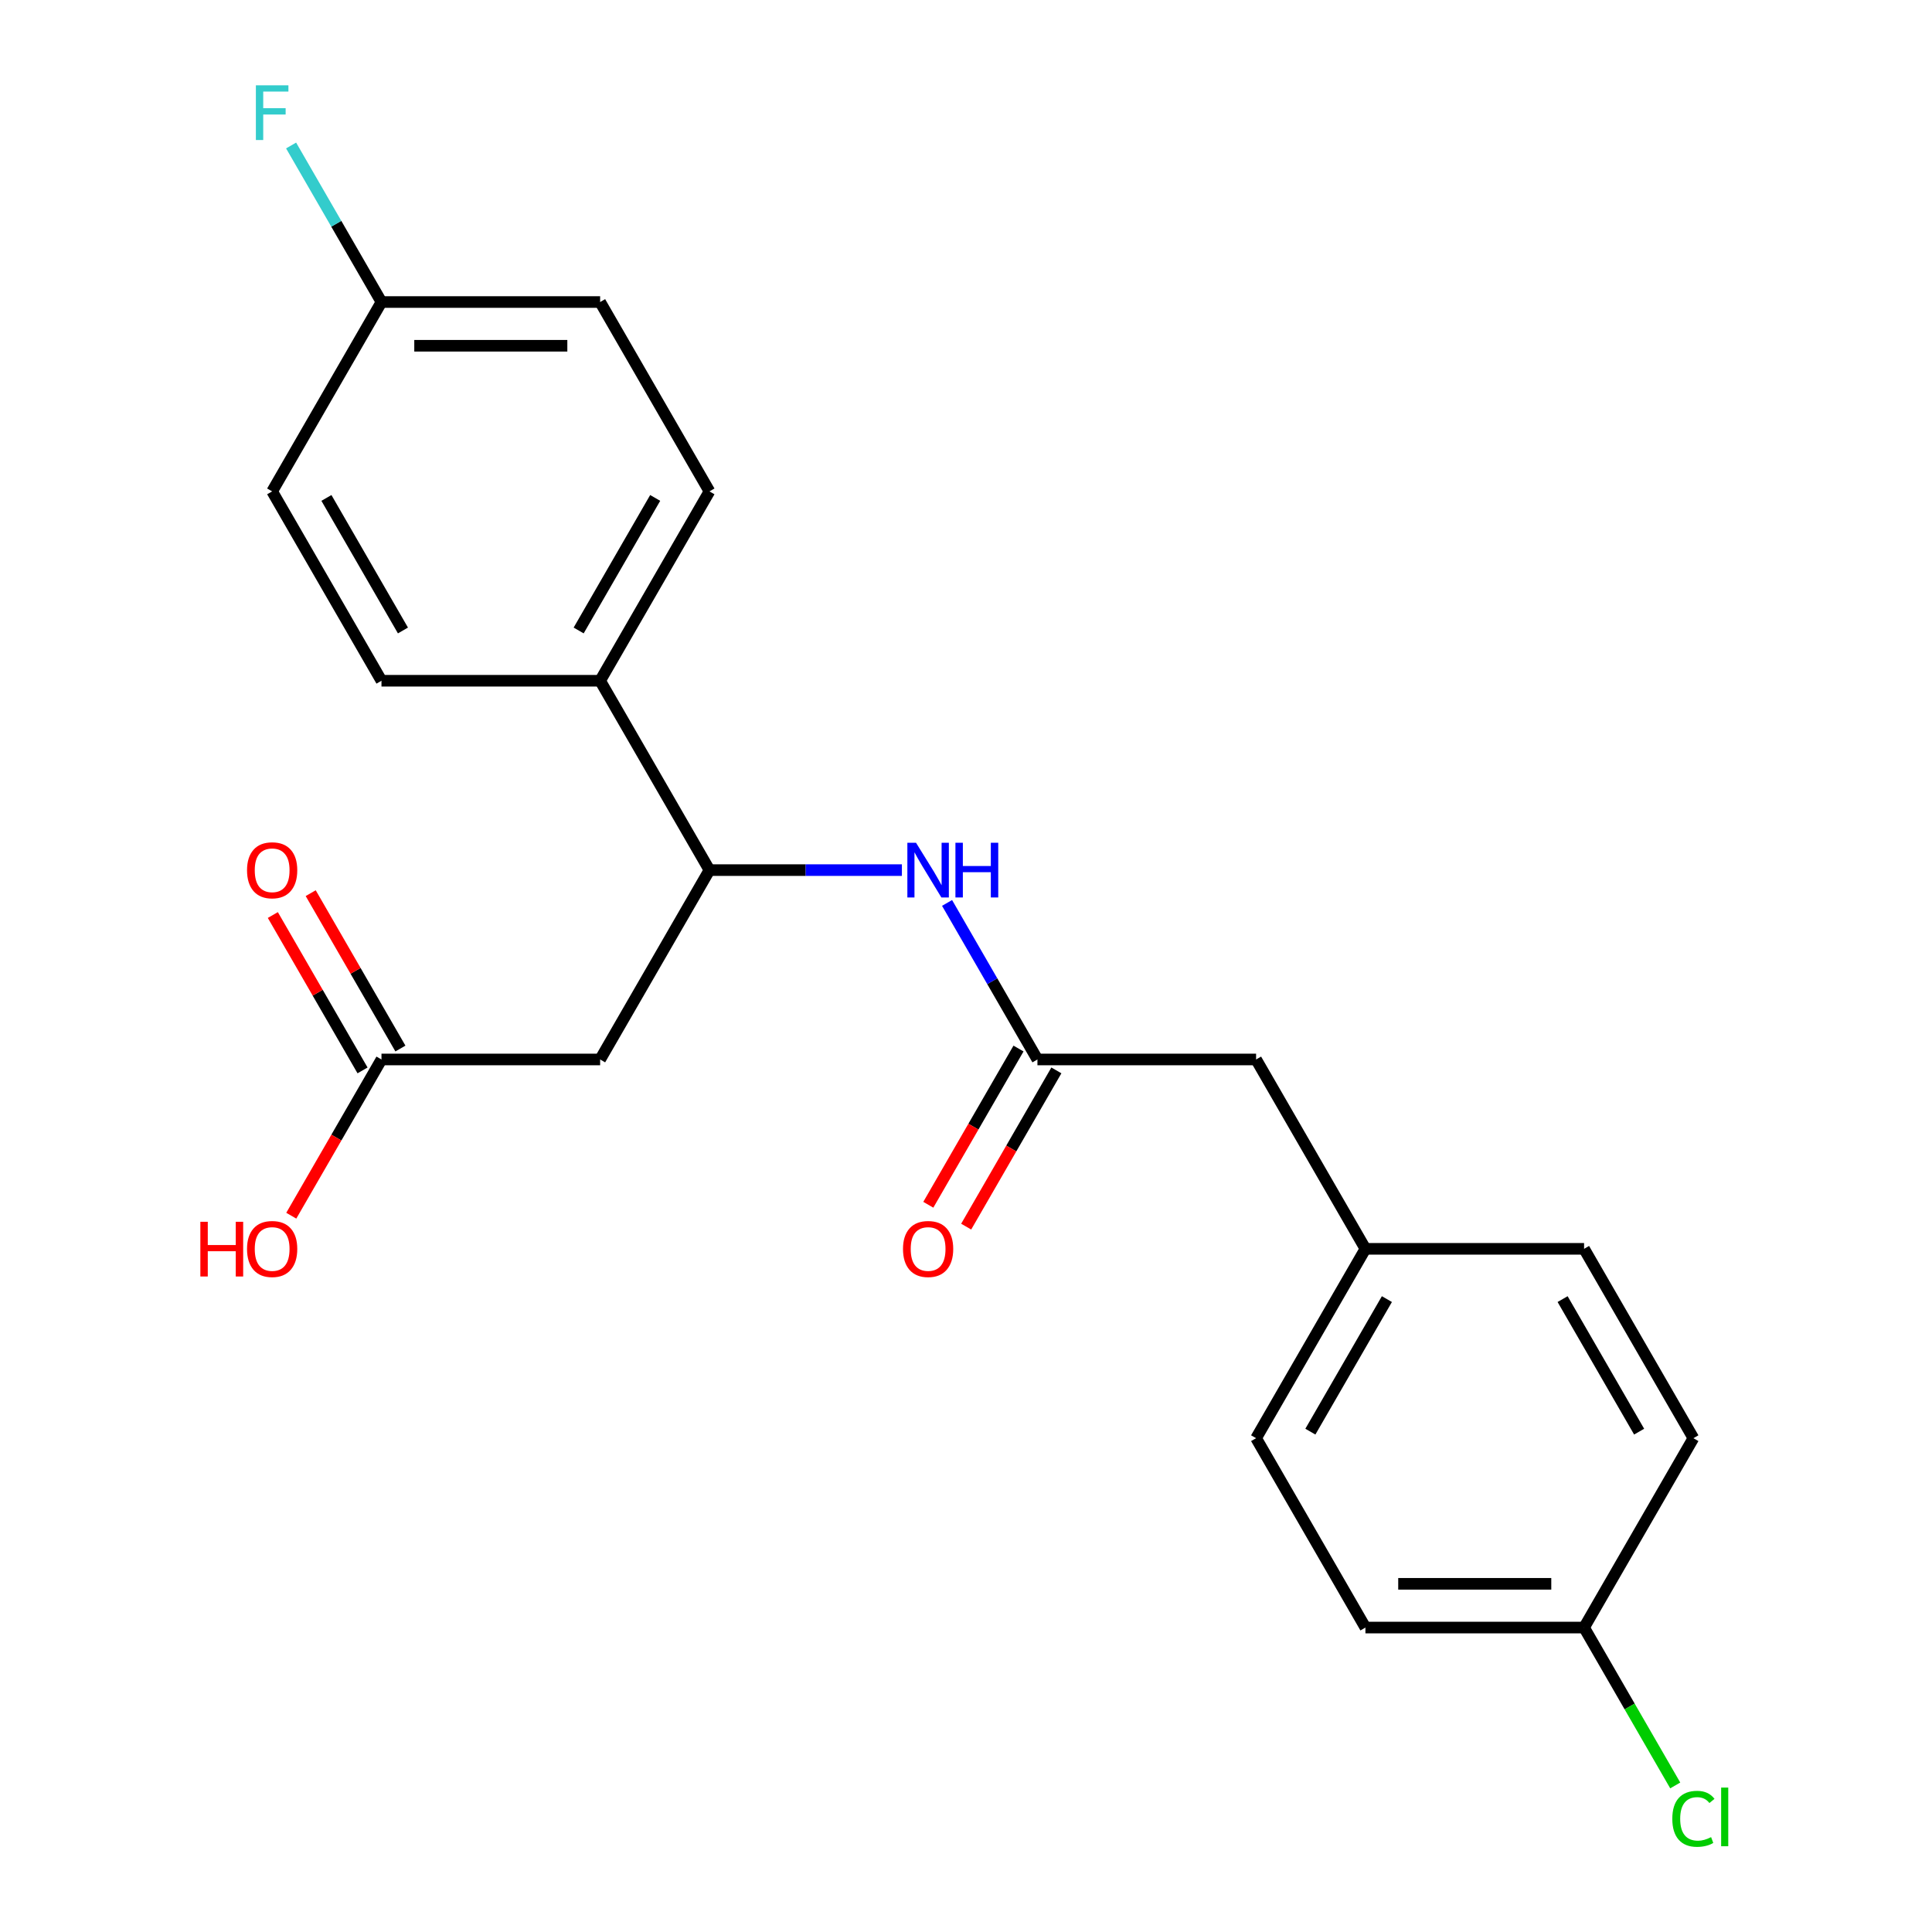 <?xml version='1.0' encoding='iso-8859-1'?>
<svg version='1.1' baseProfile='full'
              xmlns='http://www.w3.org/2000/svg'
                      xmlns:rdkit='http://www.rdkit.org/xml'
                      xmlns:xlink='http://www.w3.org/1999/xlink'
                  xml:space='preserve'
width='1000px' height='1000px' viewBox='0 0 1000 1000'>
<!-- END OF HEADER -->
<rect style='opacity:1.0;fill:#FFFFFF;stroke:none' width='1000' height='1000' x='0' y='0'> </rect>
<path class='bond-0' d='M 310.627,548.38 L 367.214,450.367' style='fill:none;fill-rule:evenodd;stroke:#000000;stroke-width:6px;stroke-linecap:butt;stroke-linejoin:miter;stroke-opacity:1' />
<path class='bond-3' d='M 310.627,548.38 L 197.451,548.38' style='fill:none;fill-rule:evenodd;stroke:#000000;stroke-width:6px;stroke-linecap:butt;stroke-linejoin:miter;stroke-opacity:1' />
<path class='bond-2' d='M 367.214,450.367 L 417.017,450.367' style='fill:none;fill-rule:evenodd;stroke:#000000;stroke-width:6px;stroke-linecap:butt;stroke-linejoin:miter;stroke-opacity:1' />
<path class='bond-2' d='M 417.017,450.367 L 466.82,450.367' style='fill:none;fill-rule:evenodd;stroke:#0000FF;stroke-width:6px;stroke-linecap:butt;stroke-linejoin:miter;stroke-opacity:1' />
<path class='bond-4' d='M 367.214,450.367 L 310.627,352.354' style='fill:none;fill-rule:evenodd;stroke:#000000;stroke-width:6px;stroke-linecap:butt;stroke-linejoin:miter;stroke-opacity:1' />
<path class='bond-1' d='M 536.977,548.38 L 513.588,507.868' style='fill:none;fill-rule:evenodd;stroke:#000000;stroke-width:6px;stroke-linecap:butt;stroke-linejoin:miter;stroke-opacity:1' />
<path class='bond-1' d='M 513.588,507.868 L 490.198,467.356' style='fill:none;fill-rule:evenodd;stroke:#0000FF;stroke-width:6px;stroke-linecap:butt;stroke-linejoin:miter;stroke-opacity:1' />
<path class='bond-5' d='M 527.176,542.721 L 503.833,583.152' style='fill:none;fill-rule:evenodd;stroke:#000000;stroke-width:6px;stroke-linecap:butt;stroke-linejoin:miter;stroke-opacity:1' />
<path class='bond-5' d='M 503.833,583.152 L 480.49,623.584' style='fill:none;fill-rule:evenodd;stroke:#FF0000;stroke-width:6px;stroke-linecap:butt;stroke-linejoin:miter;stroke-opacity:1' />
<path class='bond-5' d='M 546.779,554.038 L 523.435,594.47' style='fill:none;fill-rule:evenodd;stroke:#000000;stroke-width:6px;stroke-linecap:butt;stroke-linejoin:miter;stroke-opacity:1' />
<path class='bond-5' d='M 523.435,594.47 L 500.092,634.902' style='fill:none;fill-rule:evenodd;stroke:#FF0000;stroke-width:6px;stroke-linecap:butt;stroke-linejoin:miter;stroke-opacity:1' />
<path class='bond-7' d='M 536.977,548.38 L 650.153,548.38' style='fill:none;fill-rule:evenodd;stroke:#000000;stroke-width:6px;stroke-linecap:butt;stroke-linejoin:miter;stroke-opacity:1' />
<path class='bond-6' d='M 207.253,542.721 L 184.037,502.509' style='fill:none;fill-rule:evenodd;stroke:#000000;stroke-width:6px;stroke-linecap:butt;stroke-linejoin:miter;stroke-opacity:1' />
<path class='bond-6' d='M 184.037,502.509 L 160.82,462.298' style='fill:none;fill-rule:evenodd;stroke:#FF0000;stroke-width:6px;stroke-linecap:butt;stroke-linejoin:miter;stroke-opacity:1' />
<path class='bond-6' d='M 187.65,554.038 L 164.434,513.827' style='fill:none;fill-rule:evenodd;stroke:#000000;stroke-width:6px;stroke-linecap:butt;stroke-linejoin:miter;stroke-opacity:1' />
<path class='bond-6' d='M 164.434,513.827 L 141.218,473.615' style='fill:none;fill-rule:evenodd;stroke:#FF0000;stroke-width:6px;stroke-linecap:butt;stroke-linejoin:miter;stroke-opacity:1' />
<path class='bond-13' d='M 197.451,548.38 L 174.108,588.811' style='fill:none;fill-rule:evenodd;stroke:#000000;stroke-width:6px;stroke-linecap:butt;stroke-linejoin:miter;stroke-opacity:1' />
<path class='bond-13' d='M 174.108,588.811 L 150.765,629.243' style='fill:none;fill-rule:evenodd;stroke:#FF0000;stroke-width:6px;stroke-linecap:butt;stroke-linejoin:miter;stroke-opacity:1' />
<path class='bond-8' d='M 310.627,352.354 L 367.214,254.342' style='fill:none;fill-rule:evenodd;stroke:#000000;stroke-width:6px;stroke-linecap:butt;stroke-linejoin:miter;stroke-opacity:1' />
<path class='bond-8' d='M 299.512,326.335 L 339.124,257.726' style='fill:none;fill-rule:evenodd;stroke:#000000;stroke-width:6px;stroke-linecap:butt;stroke-linejoin:miter;stroke-opacity:1' />
<path class='bond-9' d='M 310.627,352.354 L 197.451,352.354' style='fill:none;fill-rule:evenodd;stroke:#000000;stroke-width:6px;stroke-linecap:butt;stroke-linejoin:miter;stroke-opacity:1' />
<path class='bond-10' d='M 650.153,548.38 L 706.74,646.392' style='fill:none;fill-rule:evenodd;stroke:#000000;stroke-width:6px;stroke-linecap:butt;stroke-linejoin:miter;stroke-opacity:1' />
<path class='bond-15' d='M 367.214,254.342 L 310.627,156.329' style='fill:none;fill-rule:evenodd;stroke:#000000;stroke-width:6px;stroke-linecap:butt;stroke-linejoin:miter;stroke-opacity:1' />
<path class='bond-14' d='M 197.451,352.354 L 140.864,254.342' style='fill:none;fill-rule:evenodd;stroke:#000000;stroke-width:6px;stroke-linecap:butt;stroke-linejoin:miter;stroke-opacity:1' />
<path class='bond-14' d='M 208.566,326.335 L 168.954,257.726' style='fill:none;fill-rule:evenodd;stroke:#000000;stroke-width:6px;stroke-linecap:butt;stroke-linejoin:miter;stroke-opacity:1' />
<path class='bond-20' d='M 706.74,646.392 L 819.915,646.392' style='fill:none;fill-rule:evenodd;stroke:#000000;stroke-width:6px;stroke-linecap:butt;stroke-linejoin:miter;stroke-opacity:1' />
<path class='bond-21' d='M 706.74,646.392 L 650.153,744.405' style='fill:none;fill-rule:evenodd;stroke:#000000;stroke-width:6px;stroke-linecap:butt;stroke-linejoin:miter;stroke-opacity:1' />
<path class='bond-21' d='M 717.855,672.412 L 678.243,741.021' style='fill:none;fill-rule:evenodd;stroke:#000000;stroke-width:6px;stroke-linecap:butt;stroke-linejoin:miter;stroke-opacity:1' />
<path class='bond-11' d='M 197.451,156.329 L 140.864,254.342' style='fill:none;fill-rule:evenodd;stroke:#000000;stroke-width:6px;stroke-linecap:butt;stroke-linejoin:miter;stroke-opacity:1' />
<path class='bond-16' d='M 197.451,156.329 L 174.062,115.817' style='fill:none;fill-rule:evenodd;stroke:#000000;stroke-width:6px;stroke-linecap:butt;stroke-linejoin:miter;stroke-opacity:1' />
<path class='bond-16' d='M 174.062,115.817 L 150.673,75.306' style='fill:none;fill-rule:evenodd;stroke:#33CCCC;stroke-width:6px;stroke-linecap:butt;stroke-linejoin:miter;stroke-opacity:1' />
<path class='bond-22' d='M 197.451,156.329 L 310.627,156.329' style='fill:none;fill-rule:evenodd;stroke:#000000;stroke-width:6px;stroke-linecap:butt;stroke-linejoin:miter;stroke-opacity:1' />
<path class='bond-22' d='M 214.428,178.964 L 293.65,178.964' style='fill:none;fill-rule:evenodd;stroke:#000000;stroke-width:6px;stroke-linecap:butt;stroke-linejoin:miter;stroke-opacity:1' />
<path class='bond-12' d='M 819.915,842.418 L 706.74,842.418' style='fill:none;fill-rule:evenodd;stroke:#000000;stroke-width:6px;stroke-linecap:butt;stroke-linejoin:miter;stroke-opacity:1' />
<path class='bond-12' d='M 802.939,819.783 L 723.717,819.783' style='fill:none;fill-rule:evenodd;stroke:#000000;stroke-width:6px;stroke-linecap:butt;stroke-linejoin:miter;stroke-opacity:1' />
<path class='bond-17' d='M 819.915,842.418 L 843.507,883.279' style='fill:none;fill-rule:evenodd;stroke:#000000;stroke-width:6px;stroke-linecap:butt;stroke-linejoin:miter;stroke-opacity:1' />
<path class='bond-17' d='M 843.507,883.279 L 867.098,924.141' style='fill:none;fill-rule:evenodd;stroke:#00CC00;stroke-width:6px;stroke-linecap:butt;stroke-linejoin:miter;stroke-opacity:1' />
<path class='bond-23' d='M 819.915,842.418 L 876.503,744.405' style='fill:none;fill-rule:evenodd;stroke:#000000;stroke-width:6px;stroke-linecap:butt;stroke-linejoin:miter;stroke-opacity:1' />
<path class='bond-18' d='M 876.503,744.405 L 819.915,646.392' style='fill:none;fill-rule:evenodd;stroke:#000000;stroke-width:6px;stroke-linecap:butt;stroke-linejoin:miter;stroke-opacity:1' />
<path class='bond-18' d='M 848.412,741.021 L 808.801,672.412' style='fill:none;fill-rule:evenodd;stroke:#000000;stroke-width:6px;stroke-linecap:butt;stroke-linejoin:miter;stroke-opacity:1' />
<path class='bond-19' d='M 706.74,842.418 L 650.153,744.405' style='fill:none;fill-rule:evenodd;stroke:#000000;stroke-width:6px;stroke-linecap:butt;stroke-linejoin:miter;stroke-opacity:1' />
<path  class='atom-3' d='M 474.13 436.207
L 483.41 451.207
Q 484.33 452.687, 485.81 455.367
Q 487.29 458.047, 487.37 458.207
L 487.37 436.207
L 491.13 436.207
L 491.13 464.527
L 487.25 464.527
L 477.29 448.127
Q 476.13 446.207, 474.89 444.007
Q 473.69 441.807, 473.33 441.127
L 473.33 464.527
L 469.65 464.527
L 469.65 436.207
L 474.13 436.207
' fill='#0000FF'/>
<path  class='atom-3' d='M 494.53 436.207
L 498.37 436.207
L 498.37 448.247
L 512.85 448.247
L 512.85 436.207
L 516.69 436.207
L 516.69 464.527
L 512.85 464.527
L 512.85 451.447
L 498.37 451.447
L 498.37 464.527
L 494.53 464.527
L 494.53 436.207
' fill='#0000FF'/>
<path  class='atom-6' d='M 467.39 646.472
Q 467.39 639.672, 470.75 635.872
Q 474.11 632.072, 480.39 632.072
Q 486.67 632.072, 490.03 635.872
Q 493.39 639.672, 493.39 646.472
Q 493.39 653.352, 489.99 657.272
Q 486.59 661.152, 480.39 661.152
Q 474.15 661.152, 470.75 657.272
Q 467.39 653.392, 467.39 646.472
M 480.39 657.952
Q 484.71 657.952, 487.03 655.072
Q 489.39 652.152, 489.39 646.472
Q 489.39 640.912, 487.03 638.112
Q 484.71 635.272, 480.39 635.272
Q 476.07 635.272, 473.71 638.072
Q 471.39 640.872, 471.39 646.472
Q 471.39 652.192, 473.71 655.072
Q 476.07 657.952, 480.39 657.952
' fill='#FF0000'/>
<path  class='atom-7' d='M 127.864 450.447
Q 127.864 443.647, 131.224 439.847
Q 134.584 436.047, 140.864 436.047
Q 147.144 436.047, 150.504 439.847
Q 153.864 443.647, 153.864 450.447
Q 153.864 457.327, 150.464 461.247
Q 147.064 465.127, 140.864 465.127
Q 134.624 465.127, 131.224 461.247
Q 127.864 457.367, 127.864 450.447
M 140.864 461.927
Q 145.184 461.927, 147.504 459.047
Q 149.864 456.127, 149.864 450.447
Q 149.864 444.887, 147.504 442.087
Q 145.184 439.247, 140.864 439.247
Q 136.544 439.247, 134.184 442.047
Q 131.864 444.847, 131.864 450.447
Q 131.864 456.167, 134.184 459.047
Q 136.544 461.927, 140.864 461.927
' fill='#FF0000'/>
<path  class='atom-14' d='M 103.704 632.392
L 107.544 632.392
L 107.544 644.432
L 122.024 644.432
L 122.024 632.392
L 125.864 632.392
L 125.864 660.712
L 122.024 660.712
L 122.024 647.632
L 107.544 647.632
L 107.544 660.712
L 103.704 660.712
L 103.704 632.392
' fill='#FF0000'/>
<path  class='atom-14' d='M 127.864 646.472
Q 127.864 639.672, 131.224 635.872
Q 134.584 632.072, 140.864 632.072
Q 147.144 632.072, 150.504 635.872
Q 153.864 639.672, 153.864 646.472
Q 153.864 653.352, 150.464 657.272
Q 147.064 661.152, 140.864 661.152
Q 134.624 661.152, 131.224 657.272
Q 127.864 653.392, 127.864 646.472
M 140.864 657.952
Q 145.184 657.952, 147.504 655.072
Q 149.864 652.152, 149.864 646.472
Q 149.864 640.912, 147.504 638.112
Q 145.184 635.272, 140.864 635.272
Q 136.544 635.272, 134.184 638.072
Q 131.864 640.872, 131.864 646.472
Q 131.864 652.192, 134.184 655.072
Q 136.544 657.952, 140.864 657.952
' fill='#FF0000'/>
<path  class='atom-17' d='M 132.444 44.156
L 149.284 44.156
L 149.284 47.396
L 136.244 47.396
L 136.244 55.996
L 147.844 55.996
L 147.844 59.276
L 136.244 59.276
L 136.244 72.476
L 132.444 72.476
L 132.444 44.156
' fill='#33CCCC'/>
<path  class='atom-18' d='M 865.583 941.41
Q 865.583 934.37, 868.863 930.69
Q 872.183 926.97, 878.463 926.97
Q 884.303 926.97, 887.423 931.09
L 884.783 933.25
Q 882.503 930.25, 878.463 930.25
Q 874.183 930.25, 871.903 933.13
Q 869.663 935.97, 869.663 941.41
Q 869.663 947.01, 871.983 949.89
Q 874.343 952.77, 878.903 952.77
Q 882.023 952.77, 885.663 950.89
L 886.783 953.89
Q 885.303 954.85, 883.063 955.41
Q 880.823 955.97, 878.343 955.97
Q 872.183 955.97, 868.863 952.21
Q 865.583 948.45, 865.583 941.41
' fill='#00CC00'/>
<path  class='atom-18' d='M 890.863 925.25
L 894.543 925.25
L 894.543 955.61
L 890.863 955.61
L 890.863 925.25
' fill='#00CC00'/>
</svg>
